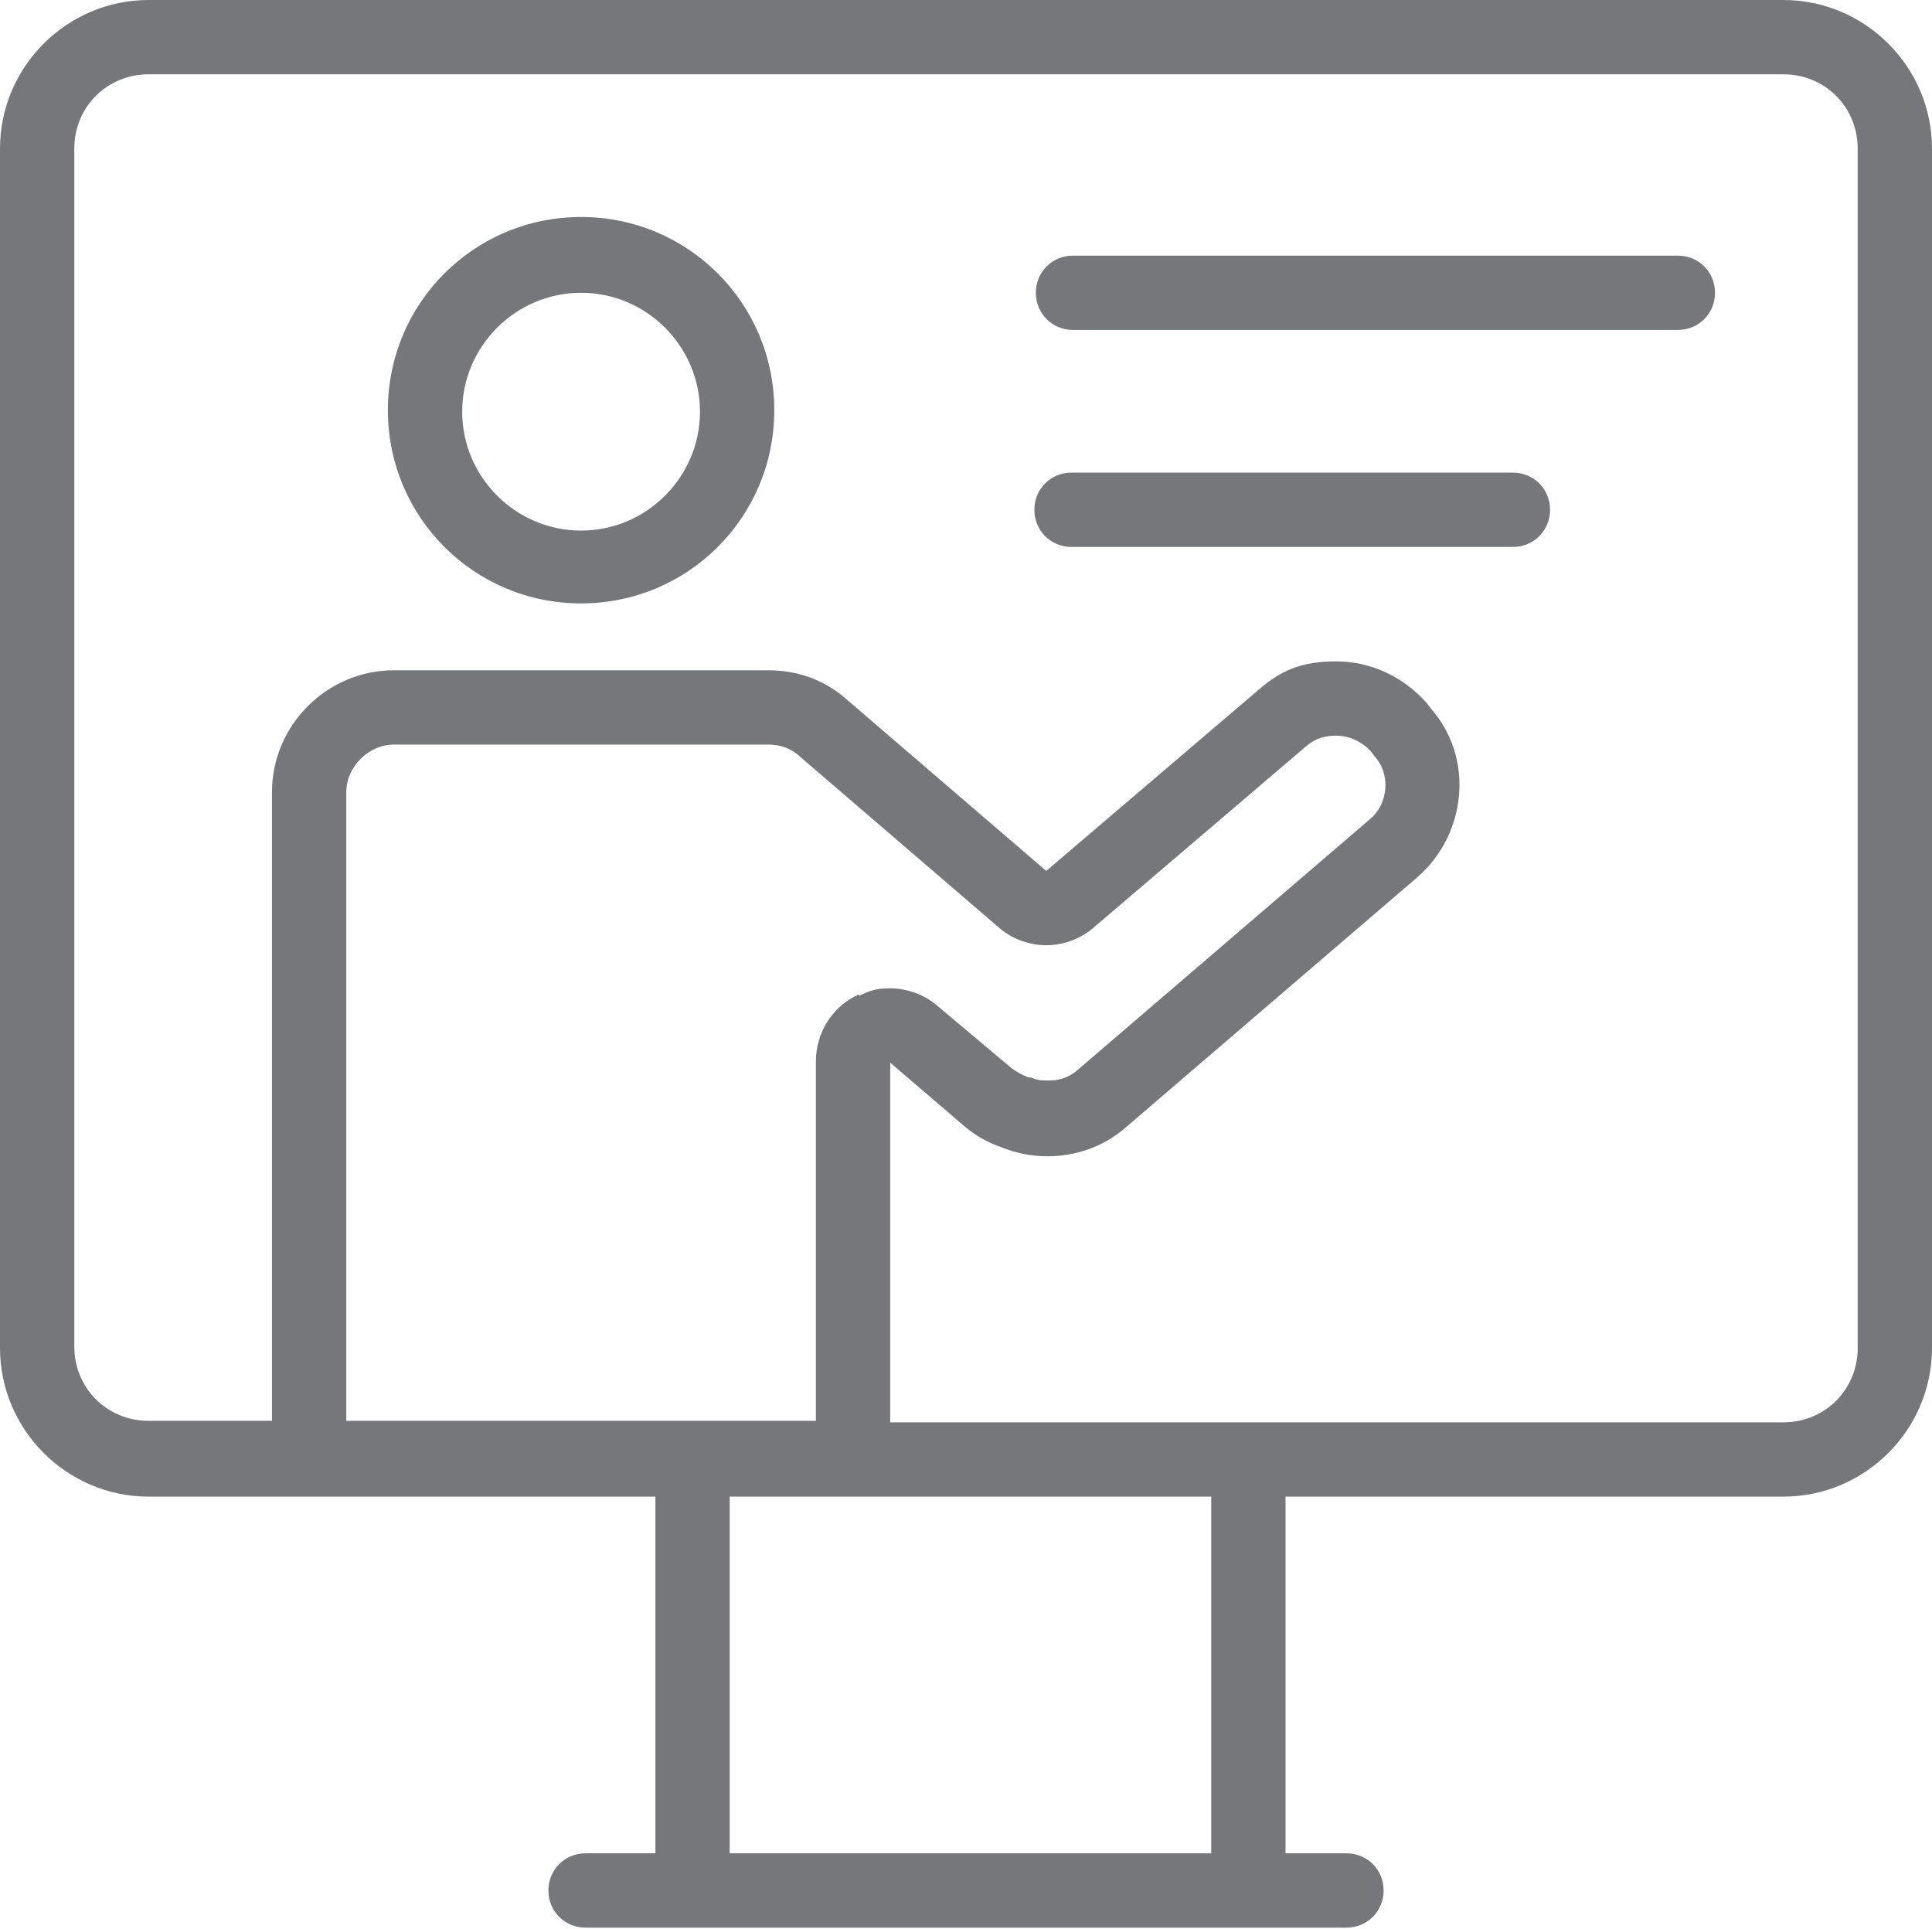 <?xml version="1.0" encoding="UTF-8"?>
<svg id="Calque_2" xmlns="http://www.w3.org/2000/svg" version="1.1" viewBox="0 0 130 129.8">
  <!-- Generator: Adobe Illustrator 29.2.1, SVG Export Plug-In . SVG Version: 2.1.0 Build 116)  -->
  <defs>
    <style>
      .st0 {
        fill: #76777a;
      }
    </style>
  </defs>
  <g id="ICONES_VECTO">
    <g>
      <path class="st0" d="M39.1,14.6c-7.2,0-13,5.8-13,13s5.8,13,13,13,13-5.8,13-13-5.8-13-13-13ZM39.1,35.7c-4.4,0-8-3.6-8-8s3.6-8,8-8,8,3.6,8,8-3.6,8-8,8Z"/>
      <path class="st0" d="M120,0H10C4.5,0,0,4.5,0,10v80.7c0,5.5,4.5,10,10,10h34.1v24h-4.7c-1.4,0-2.5,1.1-2.5,2.5s1.1,2.5,2.5,2.5h51.2c1.4,0,2.5-1.1,2.5-2.5s-1.1-2.5-2.5-2.5h-4.1v-24h33.5c5.5,0,10-4.5,10-10V10C130,4.5,125.5,0,120,0h0ZM57.8,66.9c-1.8.8-2.9,2.6-2.9,4.5v24.2h-31.6v-42.3c0-1.7,1.5-3.2,3.2-3.2h25.2c.5,0,1.3.1,2,.7l13.5,11.6c.9.8,2.1,1.2,3.2,1.2s2.3-.4,3.2-1.2l14.3-12.2c.7-.6,1.4-.7,2-.7.9,0,1.7.4,2.3,1,0,0,0,0,0,0l.3.4c1.1,1.2.9,3.2-.3,4.2l-19.7,16.9c-.7.6-1.4.7-1.9.7s-.8,0-1.2-.2c-.1,0-.3,0-.4-.1-.3-.1-.6-.3-.9-.5l-5-4.2c-.9-.8-2.1-1.2-3.2-1.2s-1.4.2-2.1.5ZM81.5,124.7h-32.4v-24h32.4v24ZM125,90.7c0,2.8-2.2,5-5,5h-60.1v-24.2l4.9,4.2c.8.7,1.7,1.2,2.6,1.5h0c1,.4,2,.6,3.1.6,1.8,0,3.7-.6,5.2-1.9l19.7-16.9c3.3-2.9,3.8-8,.9-11.3l-.3-.4c-1.6-1.8-3.8-2.8-6.1-2.8s-3.7.6-5.2,1.9l-14.3,12.2-13.5-11.6c-1.5-1.3-3.3-1.9-5.2-1.9h-25.2c-4.5,0-8.2,3.7-8.2,8.2v42.3h-8.3c-2.8,0-5-2.2-5-5V10c0-2.8,2.2-5,5-5h110c2.8,0,5,2.2,5,5,0,0,0,80.7,0,80.7Z"/>
      <path class="st0" d="M112.9,17.2h-40.7c-1.4,0-2.5,1.1-2.5,2.5s1.1,2.5,2.5,2.5h40.7c1.4,0,2.5-1.1,2.5-2.5s-1.1-2.5-2.5-2.5Z"/>
      <path class="st0" d="M101.8,31.8h-29.7c-1.4,0-2.5,1.1-2.5,2.5s1.1,2.5,2.5,2.5h29.7c1.4,0,2.5-1.1,2.5-2.5s-1.1-2.5-2.5-2.5Z"/>
    </g>
  </g>
</svg>